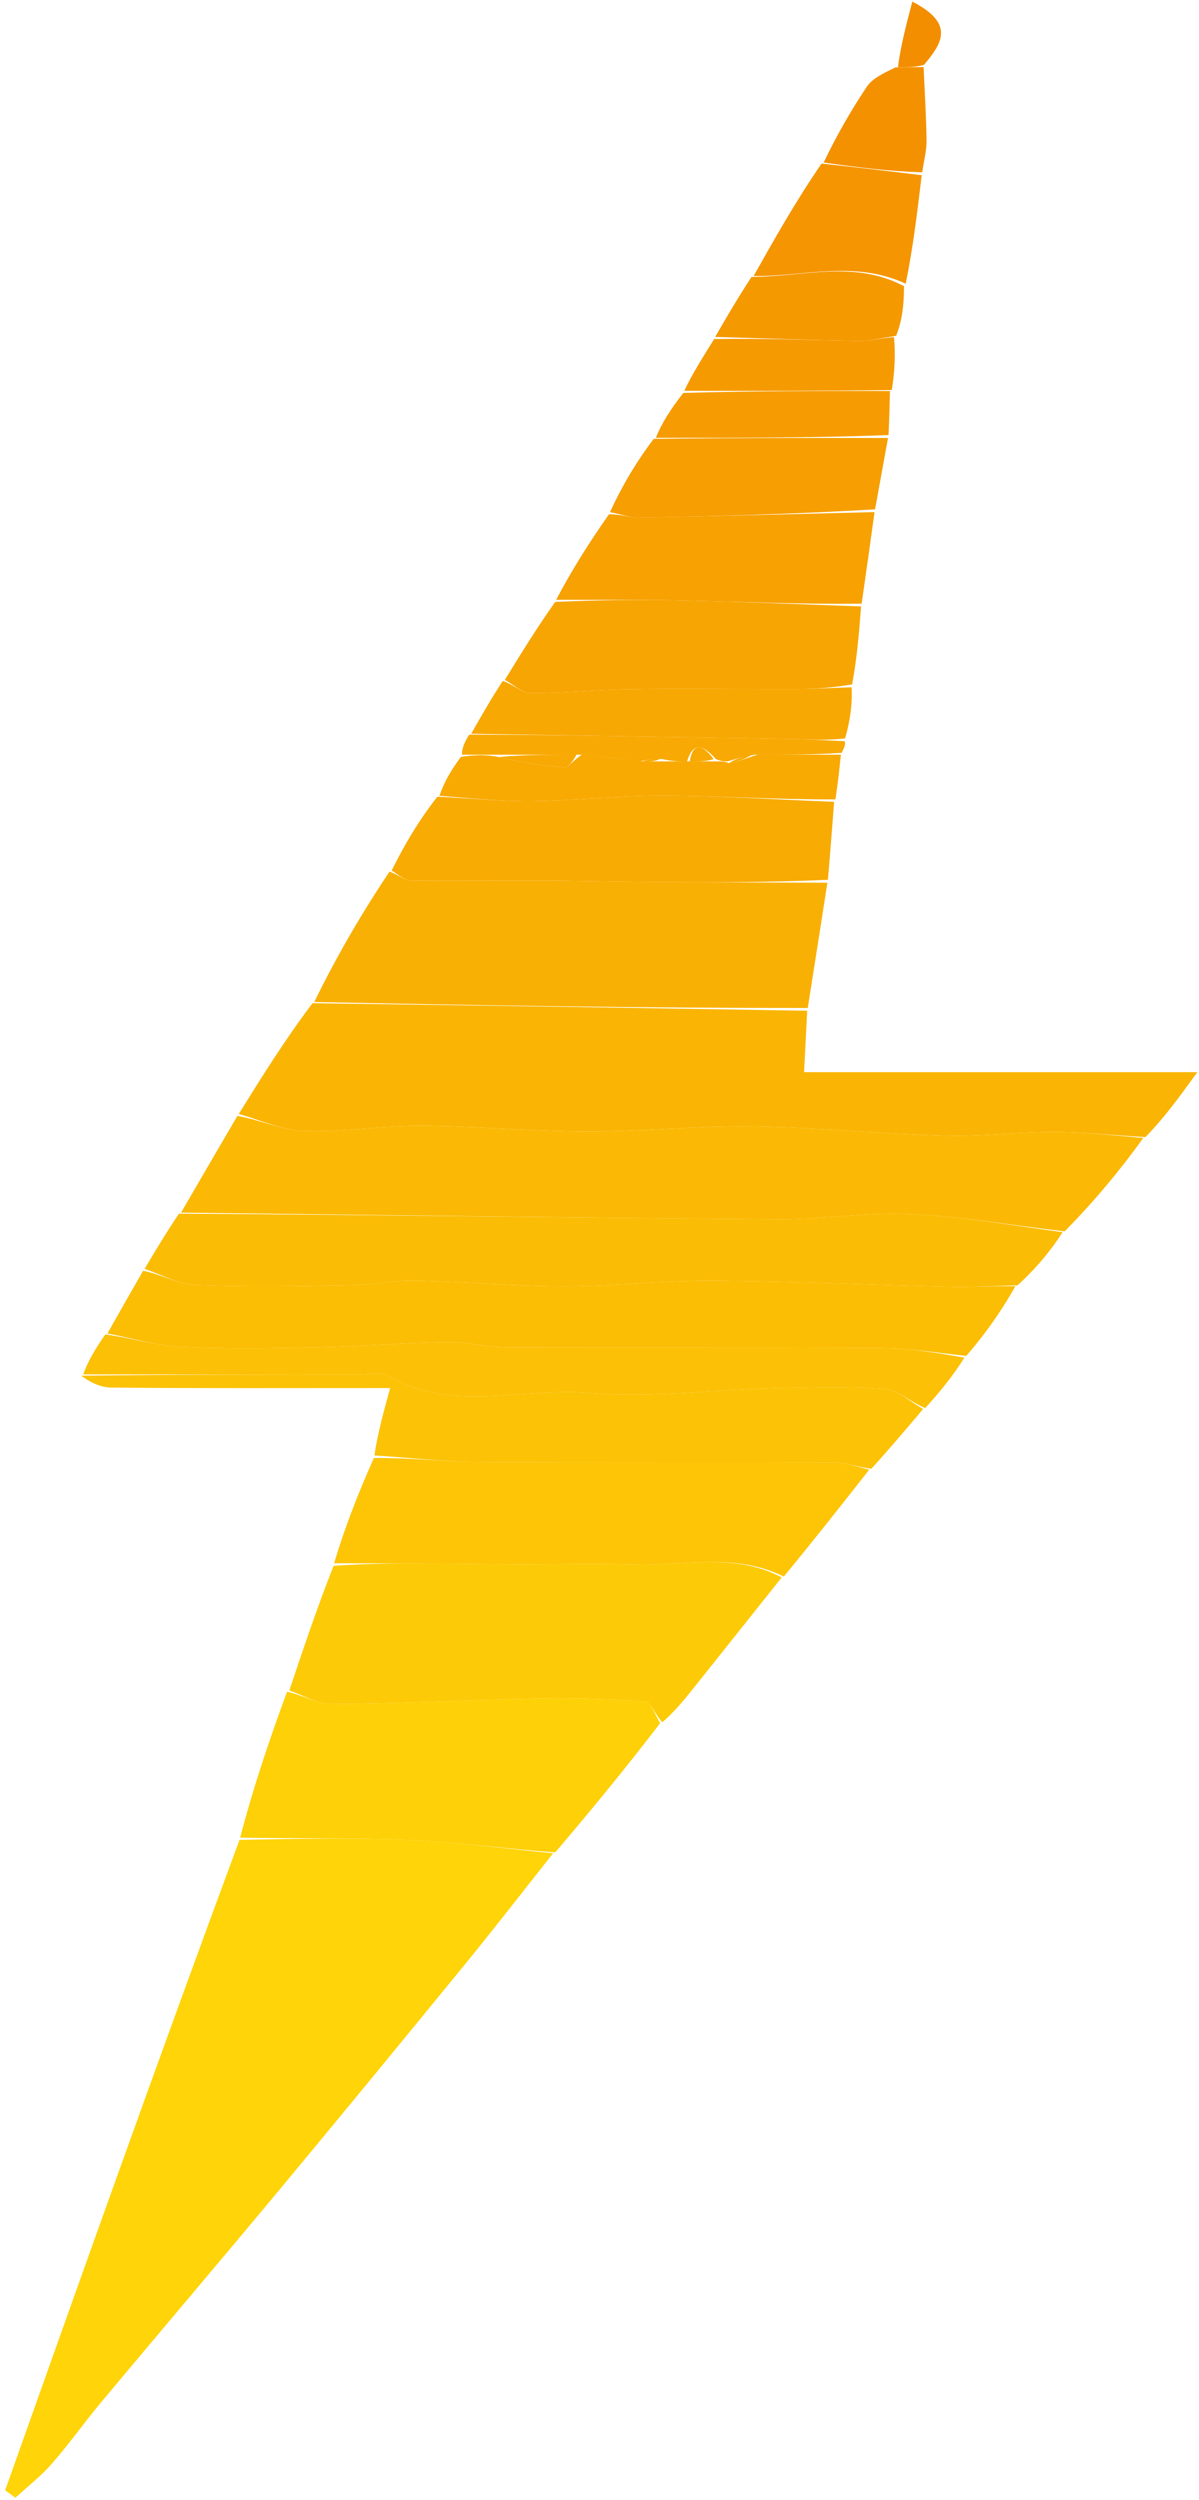 <svg xmlns="http://www.w3.org/2000/svg" version="1.1" xmlns:xlink="http://www.w3.org/1999/xlink" width="178" height="371"><svg width="178" height="371" viewBox="0 0 178 371" fill="none" xmlns="http://www.w3.org/2000/svg">
<path d="M82.114 275.042C77.861 280.411 73.673 285.834 69.341 291.139C60.136 302.411 50.899 313.658 41.595 324.848C32.799 335.428 23.881 345.907 15.058 356.464C12.55 359.465 10.287 362.674 7.716 365.616C6.095 367.47 4.111 369.007 2.29 370.687C1.781 370.319 1.273 369.952 0.765 369.585C12.168 337.491 23.571 305.396 35.555 273.062C44.416 272.884 52.706 272.703 60.972 273.08C68.034 273.401 75.068 274.363 82.114 275.042Z" fill="#FFD408"></path>
<path d="M119.834 150.003C119.694 152.738 119.555 155.473 119.369 159.12C138.24 159.12 157.383 159.12 177.755 159.12C174.839 163.134 172.787 165.958 170.045 168.754C165.001 168.463 160.646 167.993 156.291 167.991C151.012 167.99 145.724 168.69 140.456 168.54C130.819 168.265 121.197 167.307 111.562 167.167C103.473 167.05 95.372 167.945 87.277 167.93C79.015 167.914 70.756 167.126 62.493 167.073C56.725 167.036 50.942 168.035 45.188 167.857C41.917 167.756 38.691 166.219 35.444 165.328C38.831 159.871 42.219 154.413 46.39 148.887C71.394 149.213 95.614 149.608 119.834 150.003Z" fill="#FAB504"></path>
<path d="M35.245 165.612C38.691 166.219 41.917 167.756 45.188 167.857C50.942 168.035 56.725 167.036 62.493 167.074C70.756 167.127 79.015 167.914 87.277 167.93C95.372 167.945 103.472 167.051 111.562 167.167C121.197 167.307 130.819 168.265 140.456 168.54C145.724 168.69 151.012 167.99 156.291 167.991C160.646 167.993 165 168.463 169.731 168.887C166.313 173.629 162.521 178.209 158.064 182.743C149.942 181.811 142.502 180.501 135.019 180.165C128.515 179.872 121.958 180.995 115.429 180.946C85.912 180.724 56.396 180.308 26.88 179.962C29.602 175.273 32.323 170.585 35.245 165.612Z" fill="#FBB905"></path>
<path d="M119.918 149.593C95.614 149.608 71.394 149.213 46.657 148.702C49.865 142.13 53.592 135.673 57.834 129.348C59.234 129.896 60.115 130.66 61.005 130.671C67.632 130.752 74.261 130.648 80.889 130.675C86.106 130.696 91.323 130.856 96.541 130.893C105.305 130.955 114.07 130.969 122.834 131.003C121.89 137.063 120.947 143.123 119.918 149.593Z" fill="#F9B004"></path>
<path d="M116.049 234.107C111.691 239.579 107.335 245.053 102.972 250.521C101.55 252.302 100.109 254.067 98.315 255.607C97.219 254.375 96.543 252.561 95.745 252.506C90.52 252.14 85.265 251.984 80.026 252.083C69.769 252.276 59.516 252.808 49.259 252.896C47.163 252.914 45.055 251.594 42.952 250.891C44.972 244.85 46.991 238.81 49.52 232.385C54.91 232.011 59.789 232.008 64.669 232.033C68.72 232.053 72.771 232.126 76.822 232.136C82.622 232.15 88.427 231.979 94.222 232.16C101.527 232.387 109.052 230.387 116.049 234.107Z" fill="#FDCA07"></path>
<path d="M26.571 180.114C56.396 180.308 85.912 180.724 115.429 180.946C121.958 180.995 128.515 179.872 135.019 180.165C142.502 180.502 149.942 181.811 157.754 182.873C155.979 185.63 153.851 188.212 151.051 190.765C147.306 190.823 144.229 191.044 141.158 190.973C129.383 190.699 117.611 190.144 105.836 190.069C98.479 190.023 91.119 190.902 83.76 190.902C76.374 190.901 68.991 190.204 61.602 190.055C58.328 189.989 55.044 190.694 51.76 190.747C44.182 190.869 36.592 191.015 29.026 190.705C26.476 190.6 23.981 189.148 21.46 188.312C23.061 185.63 24.661 182.949 26.571 180.114Z" fill="#FBBC05"></path>
<path d="M21.254 188.593C23.981 189.148 26.476 190.6 29.026 190.704C36.592 191.015 44.182 190.869 51.76 190.746C55.044 190.693 58.328 189.989 61.602 190.055C68.991 190.204 76.375 190.901 83.76 190.902C91.119 190.902 98.48 190.022 105.836 190.069C117.611 190.143 129.383 190.699 141.158 190.972C144.229 191.044 147.306 190.823 150.744 190.892C148.711 194.49 146.315 197.931 143.448 201.231C138.858 200.725 134.74 200.073 130.618 200.047C112.158 199.932 93.697 200.035 75.237 199.956C72.29 199.943 69.341 199.114 66.402 199.161C60.049 199.261 53.704 199.807 47.351 199.943C40.539 200.089 33.709 200.204 26.908 199.88C23.233 199.705 19.602 198.586 15.95 197.893C17.649 194.886 19.349 191.88 21.254 188.593Z" fill="#FBBE05"></path>
<path d="M116.365 233.972C109.052 230.387 101.528 232.387 94.222 232.16C88.427 231.979 82.622 232.15 76.822 232.136C72.771 232.126 68.72 232.053 64.669 232.032C59.79 232.008 54.91 232.01 49.598 232.002C51.115 226.92 53.063 221.837 55.508 216.379C60.928 216.336 65.85 216.922 70.776 216.954C88.5 217.071 106.225 216.97 123.95 217.048C125.651 217.056 127.349 217.738 129.049 218.107C124.926 223.35 120.803 228.593 116.365 233.972Z" fill="#FDC506"></path>
<path d="M42.615 251.074C45.055 251.594 47.163 252.913 49.259 252.896C59.516 252.808 69.769 252.276 80.026 252.082C85.265 251.983 90.52 252.14 95.745 252.505C96.543 252.561 97.219 254.375 97.996 255.746C92.939 262.34 87.839 268.563 82.427 274.914C75.068 274.363 68.035 273.401 60.972 273.08C52.706 272.703 44.416 272.884 35.652 272.723C37.537 265.501 39.907 258.379 42.615 251.074Z" fill="#FED007"></path>
<path d="M129.362 217.973C127.349 217.738 125.651 217.056 123.95 217.048C106.225 216.97 88.5 217.071 70.776 216.954C65.85 216.922 60.927 216.336 55.585 216.003C56.049 212.798 56.931 209.595 57.92 206.001C43.969 206.001 30.22 206.059 16.473 205.928C14.734 205.911 13.004 204.903 12.054 204.168C26.453 203.988 40.069 203.991 53.685 204.005C55.012 204.006 56.614 203.599 57.622 204.185C67.087 209.687 77.37 205.888 87.21 206.712C96.462 207.486 105.874 206.253 115.219 206.025C120.608 205.893 126.024 205.73 131.384 206.143C133.337 206.293 135.164 208.073 137.048 209.109C134.59 212.019 132.132 214.929 129.362 217.973Z" fill="#FCC206"></path>
<path d="M137.362 208.973C135.164 208.073 133.337 206.294 131.384 206.143C126.024 205.73 120.608 205.893 115.219 206.025C105.874 206.253 96.462 207.486 87.211 206.712C77.37 205.889 67.087 209.687 57.622 204.185C56.615 203.599 55.012 204.006 53.685 204.005C40.069 203.991 26.453 203.988 12.361 203.97C13.033 202.036 14.181 200.115 15.639 198.043C19.602 198.586 23.233 199.705 26.909 199.88C33.709 200.204 40.539 200.089 47.352 199.943C53.705 199.807 60.049 199.261 66.402 199.161C69.342 199.114 72.29 199.943 75.237 199.956C93.697 200.036 112.158 199.932 130.618 200.047C134.74 200.073 138.858 200.725 143.173 201.487C141.471 204.202 139.574 206.519 137.362 208.973Z" fill="#FCC006"></path>
<path d="M122.907 130.571C114.07 130.969 105.305 130.955 96.541 130.893C91.323 130.856 86.106 130.696 80.889 130.675C74.261 130.648 67.632 130.752 61.004 130.671C60.114 130.66 59.234 129.896 58.149 129.188C60.052 125.34 62.155 121.786 64.925 118.241C70.117 118.486 74.644 118.961 79.165 118.9C85.685 118.811 92.202 118.055 98.717 118.088C107.09 118.131 115.461 118.673 123.833 119C123.549 122.713 123.264 126.426 122.907 130.571Z" fill="#F8AB03"></path>
<path d="M127.834 90.002C127.549 93.714 127.264 97.426 126.502 101.57C123.457 102.091 120.889 102.247 118.32 102.254C110.137 102.277 101.953 102.157 93.772 102.266C88.763 102.332 83.758 102.865 78.752 102.856C77.484 102.854 76.218 101.582 74.952 100.893C77.255 97.143 79.558 93.393 82.415 89.333C89.107 89.041 95.247 88.955 101.382 89.102C110.201 89.313 119.017 89.694 127.834 90.002Z" fill="#F7A503"></path>
<path d="M127.917 89.594C119.016 89.694 110.201 89.313 101.382 89.102C95.247 88.955 89.107 89.041 82.568 89.013C84.731 84.882 87.296 80.762 90.402 76.331C92.222 76.3 93.506 76.845 94.779 76.822C106.465 76.605 118.149 76.289 129.833 76.002C129.223 80.397 128.612 84.791 127.917 89.594Z" fill="#F7A102"></path>
<path d="M129.906 75.592C118.149 76.289 106.465 76.604 94.779 76.822C93.506 76.845 92.222 76.3 90.555 76.011C92.199 72.427 94.232 68.853 97.051 65.13C109.169 64.989 120.501 64.995 131.833 65.002C131.215 68.395 130.597 71.788 129.906 75.592Z" fill="#F69E02"></path>
<path d="M74.638 101.052C76.218 101.582 77.484 102.854 78.752 102.856C83.758 102.865 88.763 102.332 93.772 102.265C101.953 102.157 110.137 102.277 118.32 102.254C120.889 102.247 123.457 102.091 126.43 102.001C126.548 104.39 126.262 106.779 125.466 109.584C122.809 109.897 120.664 109.743 118.518 109.702C110.514 109.55 102.51 109.436 94.507 109.305C86.321 109.17 78.136 109.031 69.951 108.893C71.408 106.333 72.866 103.772 74.638 101.052Z" fill="#F8A803"></path>
<path d="M124.017 118.639C115.462 118.673 107.091 118.131 98.717 118.089C92.202 118.055 85.685 118.811 79.165 118.9C74.645 118.961 70.117 118.486 65.243 118.101C65.886 116.179 66.877 114.406 68.434 112.317C70.666 112.001 72.333 112 74.063 112.354C77.325 113.131 80.516 113.689 83.729 113.876C84.448 113.918 85.241 112.66 86.419 112C89.558 112.334 92.279 112.667 95.375 113C96.5 113 97.25 113 98.4 113C99.867 113 100.933 113 102.4 113C103.867 113 104.933 113 106.333 113C107.111 113 107.556 113 108.221 113.266C109.628 113.021 110.814 112.511 112.462 112C116.893 112 120.863 112 124.833 112C124.622 114.093 124.411 116.186 124.017 118.639Z" fill="#F8AA03"></path>
<path d="M136.834 26.002C136.193 31.376 135.552 36.75 134.458 42.103C126.79 38.559 119.269 41.074 111.881 40.961C115.012 35.399 118.143 29.836 121.966 24.277C127.384 24.854 132.109 25.428 136.834 26.002Z" fill="#F59501"></path>
<path d="M131.905 64.571C120.501 64.995 109.17 64.989 97.362 64.97C98.213 62.848 99.54 60.74 101.437 58.316C112.045 58.012 122.083 58.024 132.121 58.036C132.073 60.071 132.025 62.106 131.905 64.571Z" fill="#F69C02"></path>
<path d="M111.566 41.102C119.269 41.074 126.79 38.559 134.206 42.474C134.199 45.124 133.991 47.382 133.047 49.829C130.685 50.22 129.057 50.617 127.437 50.588C120.346 50.46 113.257 50.208 106.167 50.002C107.862 47.082 109.556 44.163 111.566 41.102Z" fill="#F59901"></path>
<path d="M106.017 50.316C113.257 50.208 120.346 50.46 127.437 50.588C129.057 50.617 130.685 50.22 132.712 50.03C132.967 52.605 132.819 55.169 132.396 57.885C122.083 58.024 112.045 58.012 101.587 58.001C102.733 55.545 104.3 53.088 106.017 50.316Z" fill="#F69A01"></path>
<path d="M136.906 25.575C132.109 25.428 127.384 24.855 122.277 24.114C124.137 20.245 126.272 16.47 128.68 12.878C129.48 11.683 130.978 10.955 132.944 9.998C134.86 9.975 135.988 9.967 137.116 9.959C137.273 13.601 137.503 17.242 137.552 20.886C137.571 22.303 137.181 23.726 136.906 25.575Z" fill="#F49100"></path>
<path d="M74 112C72.333 112 70.666 112 68.583 112.001C68.567 111.054 68.967 110.106 69.659 109.026C78.136 109.031 86.321 109.17 94.507 109.305C102.51 109.436 110.514 109.55 118.518 109.702C120.664 109.743 122.809 109.897 125.394 110C125.576 110.485 125.319 110.97 124.947 111.728C120.863 112 116.893 112 112.095 112C110.179 112.333 109.089 112.667 108 113C107.556 113 107.111 113 106.273 112.653C104.19 110.325 102.838 110.228 102 113C100.933 113 99.867 113 98.35 112.666C96.934 112.554 95.967 112.777 95 113C92.279 112.667 89.558 112.333 86.008 112C81.453 112 77.726 112 74 112Z" fill="#F8A903"></path>
<path d="M137.183 9.617C135.987 9.967 134.859 9.975 133.309 9.97C133.695 6.878 134.504 3.798 135.44 0.234C141.755 3.498 139.911 6.36 137.183 9.617Z" fill="#F38E00"></path>
<path d="M74.062 112.354C77.726 112 81.453 112 85.589 112C85.241 112.66 84.447 113.918 83.729 113.876C80.516 113.689 77.325 113.131 74.062 112.354Z" fill="#F8A903"></path>
<path d="M108.221 113.265C109.089 112.667 110.179 112.333 111.634 112C110.814 112.51 109.628 113.021 108.221 113.265Z" fill="#F8A903"></path>
<path d="M102.4 113C102.838 110.228 104.19 110.325 105.939 112.653C104.933 113 103.867 113 102.4 113Z" fill="#F8A903"></path>
<path d="M95.375 113C95.967 112.777 96.934 112.554 97.95 112.666C97.25 113 96.5 113 95.375 113Z" fill="#F8A903"></path>
</svg><style>@media (prefers-color-scheme: light) { :root { filter: none; } }
@media (prefers-color-scheme: dark) { :root { filter: none; } }
</style></svg>